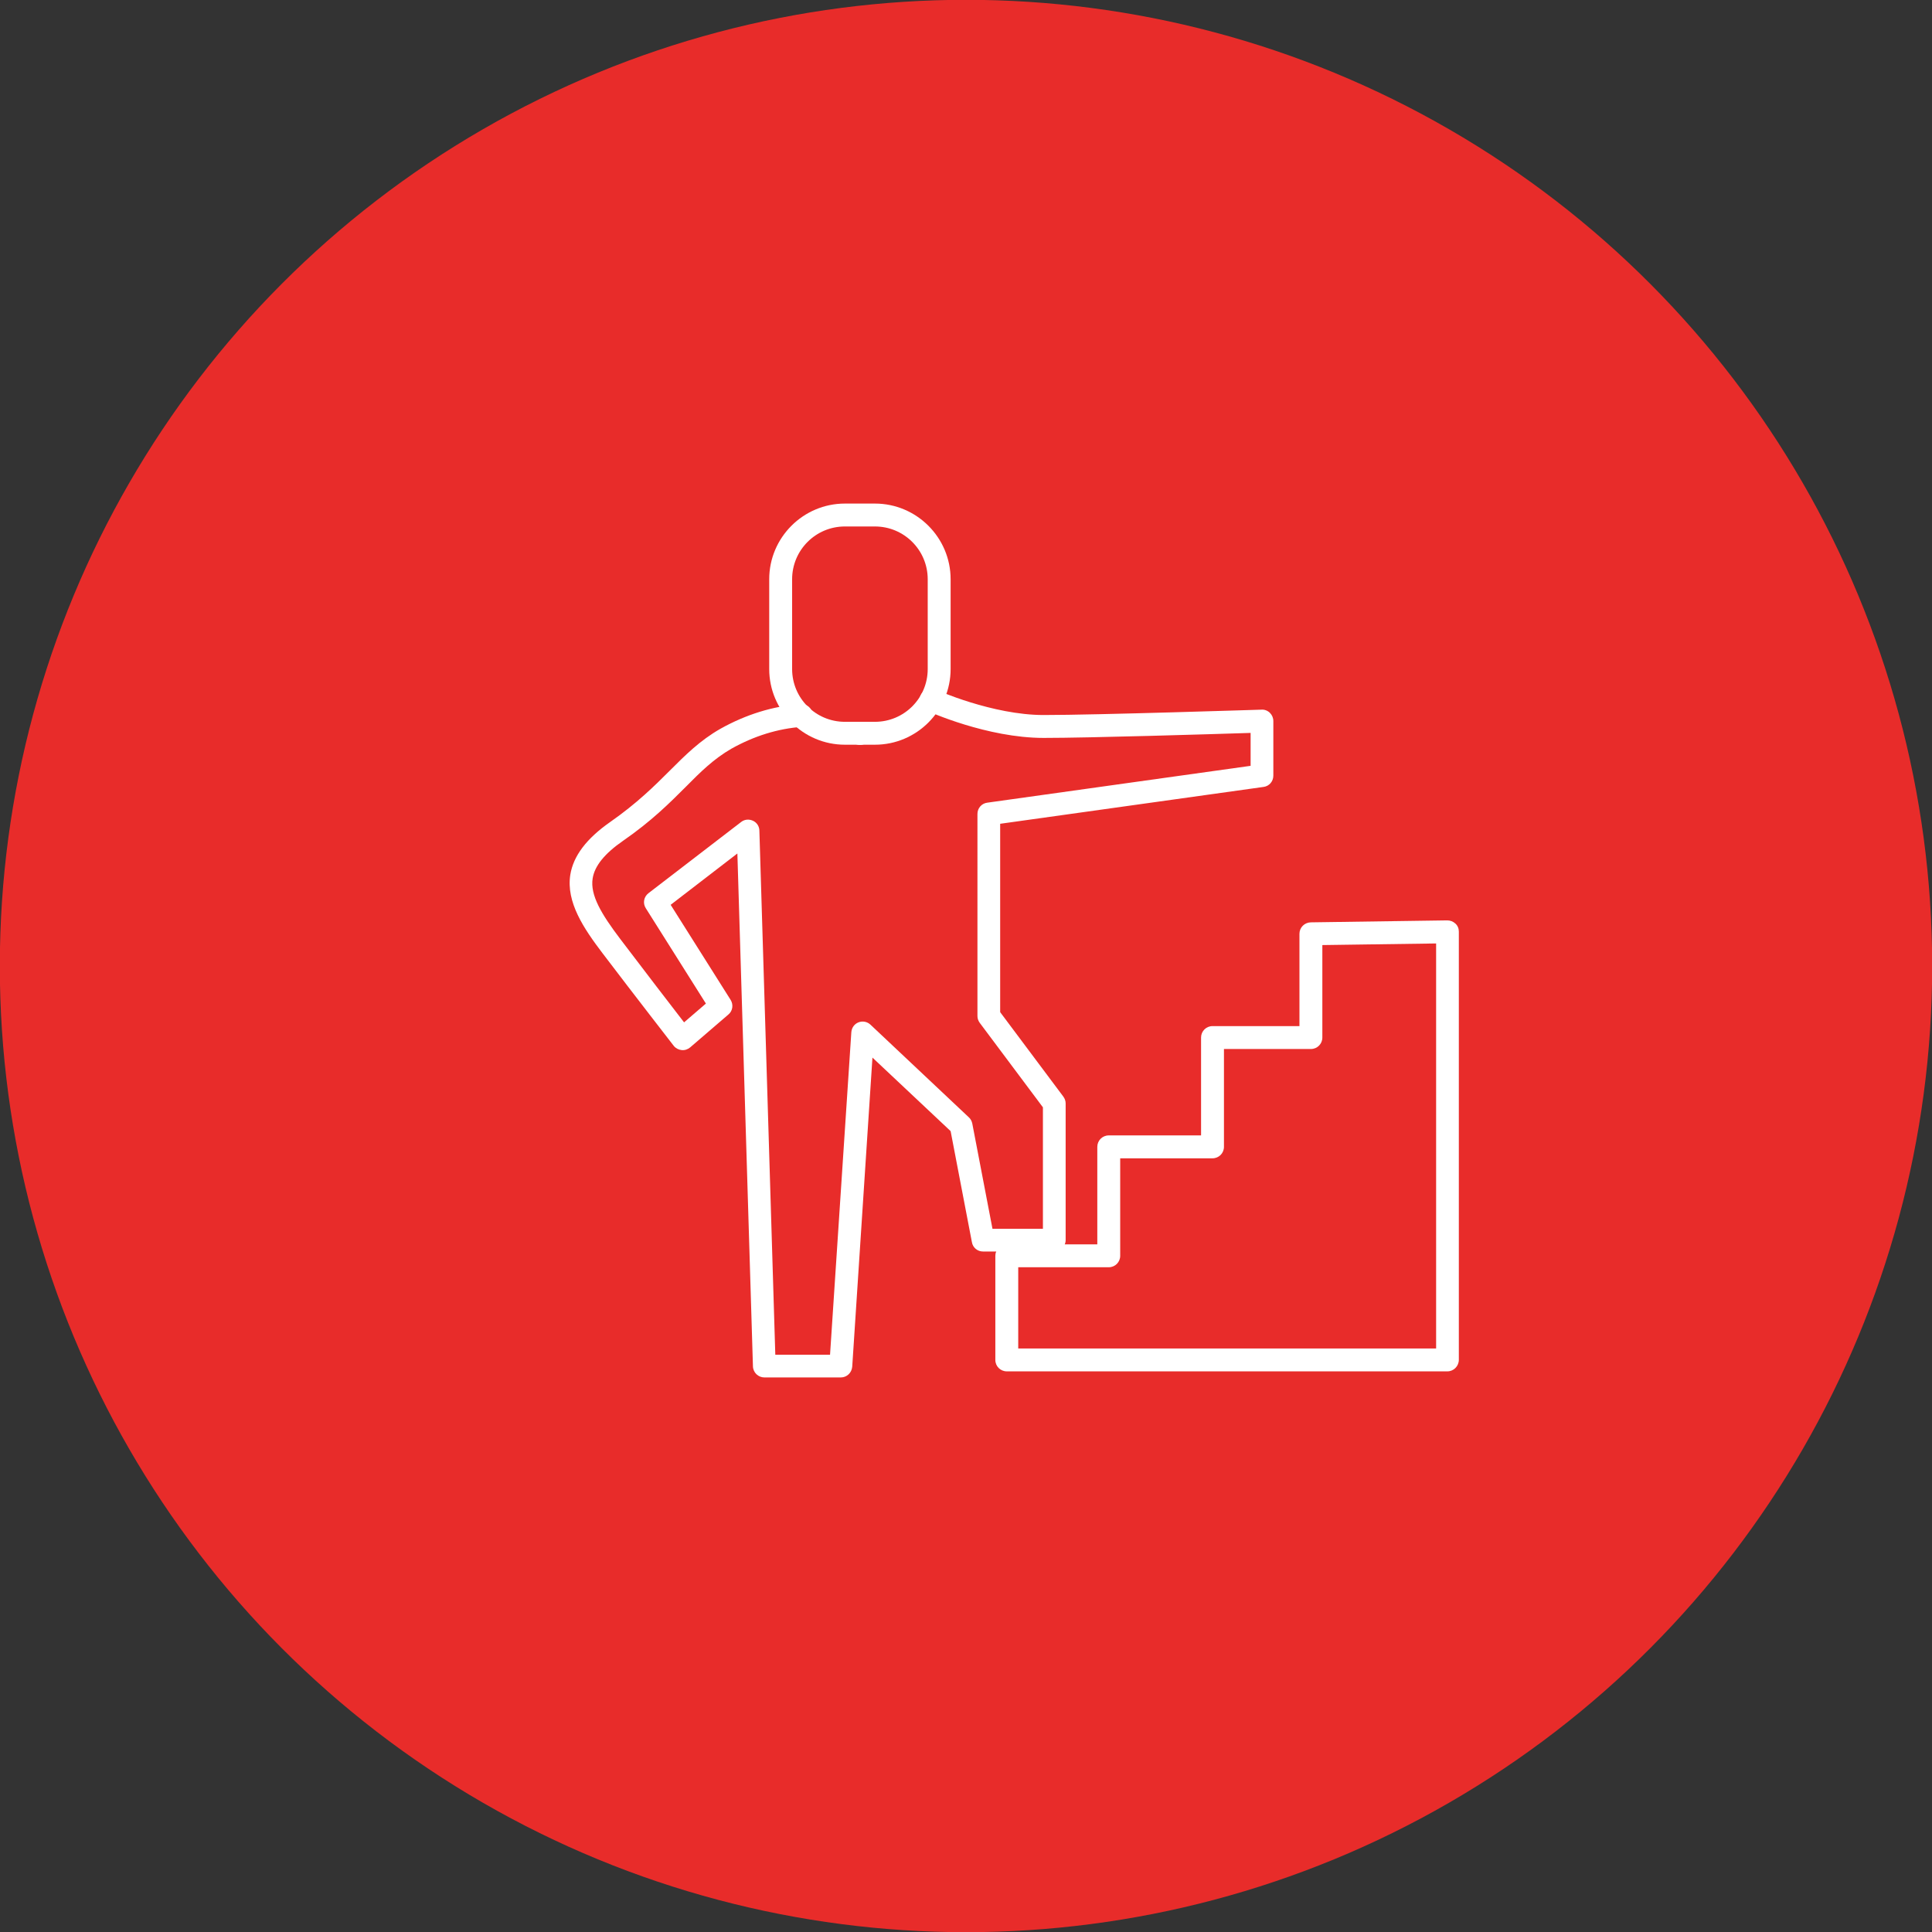 <?xml version="1.0" encoding="utf-8"?>
<!-- Generator: Adobe Illustrator 28.2.0, SVG Export Plug-In . SVG Version: 6.00 Build 0)  -->
<svg version="1.1" id="Layer_1" xmlns="http://www.w3.org/2000/svg" xmlns:xlink="http://www.w3.org/1999/xlink" x="0px" y="0px"
	 viewBox="0 0 1080 1080" style="enable-background:new 0 0 1080 1080;" xml:space="preserve">
<rect x="0" y="0" width="1080" height="1080" fill="#333333" stroke="none"/>
<style type="text/css">
	.st0{fill:#E82C2A;}
	.st1{fill:#FFFFFF;}
	.st2{fill:none;stroke:#FFFFFF;stroke-width:14;stroke-linecap:round;stroke-miterlimit:10;}
	.st3{fill:#FEFBFB;}
	.st4{fill:#FEFDFD;}
	.st5{fill:#FDF8F8;}
	.st6{clip-path:url(#SVGID_00000073680327022301879590000011877569120920912302_);fill:#FFFFFF;}
	.st7{clip-path:url(#SVGID_00000150082762533258453580000017266605008996797825_);fill:#FFFFFF;}
</style>
<g>
	<g id="Layer_2_1_">
		<circle class="st0" cx="540" cy="540" r="540.1"/>
	</g>
	<g id="Layer_9">
		<g>
			<path class="st1" d="M809.1,766.6H562.8c-3.5,0-6.4-2.8-6.4-6.4V702c0-3.5,2.8-6.4,6.4-6.4h50.6v-54.5c0-3.5,2.8-6.4,6.4-6.4
				h51.6V580c0-3.5,2.8-6.4,6.4-6.4h48.6V522c0-3.5,2.8-6.3,6.3-6.4l76.3-1.1c1.7,0,3.3,0.6,4.6,1.8s1.9,2.8,1.9,4.5v239.3
				C815.5,763.7,812.6,766.6,809.1,766.6z M569.2,753.8h233.6V527.4l-63.6,0.9V580c0,3.5-2.8,6.4-6.4,6.4h-48.6v54.7
				c0,3.5-2.8,6.4-6.4,6.4h-51.6V702c0,3.5-2.8,6.4-6.4,6.4h-50.6V753.8z"/>
		</g>
		<g>
			<path class="st1" d="M470,770h-42.7c-3.4,0-6.3-2.7-6.4-6.2l-8.7-286.7l-37.3,28.7l33.5,53.1c1.7,2.7,1.2,6.2-1.2,8.2l-21.4,18.4
				c-1.3,1.1-3,1.7-4.8,1.5c-1.7-0.2-3.3-1-4.4-2.4c-0.2-0.3-21.6-27.8-39.9-51.9c-10.4-13.7-20.3-28.4-17.9-43.7
				c1.7-10.5,9-20.2,22.3-29.5c14.9-10.4,24.7-20.1,33.3-28.7c8.7-8.7,16.9-16.9,28.3-23.4c14.3-8,29.4-12.7,44.8-13.8
				c3.5-0.3,6.6,2.4,6.8,5.9c0.3,3.5-2.4,6.6-5.9,6.8c-13.6,1-26.8,5.1-39.5,12.2c-9.9,5.7-17.2,12.9-25.6,21.4
				c-9,9-19.1,19.1-35,30.1c-10.4,7.2-15.9,14.1-17,21c-1.5,9.3,4.8,19.9,15.5,34c13.4,17.7,28.5,37.3,35.6,46.5l12.2-10.5
				L361,507.7c-1.8-2.8-1.1-6.4,1.5-8.4l51.8-39.8c1.9-1.5,4.4-1.7,6.6-0.7c2.2,1,3.6,3.2,3.6,5.6l8.9,292.9H464L475.9,577
				c0.2-2.5,1.7-4.6,4-5.5c2.3-0.9,4.9-0.4,6.7,1.3l55,51.8c1,0.9,1.6,2.1,1.9,3.4l11.3,58.9H583V619l-35.3-47.2
				c-0.8-1.1-1.3-2.4-1.3-3.8V455c0-3.2,2.3-5.9,5.5-6.3l147.2-20.6v-18.4c-21.6,0.7-90.3,2.8-115.7,2.8
				c-31.5,0-64.3-14.7-65.6-15.4c-3.2-1.5-4.6-5.2-3.2-8.4c1.5-3.2,5.2-4.6,8.4-3.2c0.3,0.1,31.7,14.2,60.4,14.2c30,0,121-3,121.9-3
				c1.7-0.1,3.4,0.6,4.6,1.8c1.2,1.2,1.9,2.8,1.9,4.6v30.5c0,3.2-2.3,5.9-5.5,6.3l-147.2,20.6v105.3l35.3,47.2
				c0.8,1.1,1.3,2.4,1.3,3.8v76.4c0,3.5-2.8,6.4-6.4,6.4h-39.8c-3.1,0-5.7-2.2-6.2-5.2l-11.9-62.1l-43.7-41.1L476.4,764
				C476.1,767.4,473.4,770,470,770z"/>
		</g>
		<g>
			<path class="st1" d="M480.7,416.4c-0.4,0-0.8,0-1.2-0.1s-0.8-0.2-1.2-0.4c-0.4-0.2-0.8-0.4-1.1-0.6c-0.3-0.2-0.7-0.5-1-0.8
				s-0.6-0.6-0.8-1c-0.2-0.3-0.4-0.7-0.6-1.1c-0.2-0.4-0.3-0.8-0.4-1.2c-0.1-0.4-0.1-0.8-0.1-1.2c0-0.4,0-0.8,0.1-1.2
				c0.1-0.4,0.2-0.8,0.4-1.2c0.2-0.4,0.4-0.8,0.6-1.1c0.2-0.4,0.5-0.7,0.8-1c0.3-0.3,0.6-0.6,1-0.8c0.3-0.2,0.7-0.4,1.1-0.6
				c0.4-0.2,0.8-0.3,1.2-0.4c0.8-0.2,1.7-0.2,2.5,0c0.4,0.1,0.8,0.2,1.2,0.4c0.4,0.2,0.8,0.4,1.1,0.6c0.3,0.2,0.7,0.5,1,0.8
				c0.3,0.3,0.6,0.6,0.8,1c0.2,0.3,0.4,0.7,0.6,1.1c0.2,0.4,0.3,0.8,0.4,1.2c0.1,0.4,0.1,0.8,0.1,1.2c0,0.4,0,0.8-0.1,1.2
				c-0.1,0.4-0.2,0.8-0.4,1.2c-0.2,0.4-0.4,0.8-0.6,1.1c-0.2,0.4-0.5,0.7-0.8,1s-0.6,0.6-1,0.8c-0.3,0.2-0.7,0.4-1.1,0.6
				c-0.4,0.2-0.8,0.3-1.2,0.4S481.1,416.4,480.7,416.4z"/>
		</g>
		<g>
			<path class="st1" d="M489.1,416.3h-16.8c-23.3,0-42.3-19-42.3-42.3v-50.2c0-23.3,19-42.3,42.3-42.3h16.8
				c23.3,0,42.3,19,42.3,42.3V374C531.4,397.3,512.4,416.3,489.1,416.3z M472.3,294.3c-16.3,0-29.5,13.2-29.5,29.5V374
				c0,16.3,13.2,29.5,29.5,29.5h16.8c16.3,0,29.5-13.2,29.5-29.5v-50.2c0-16.3-13.2-29.5-29.5-29.5H472.3z"/>
		</g>
	</g>
</g>
</svg>
